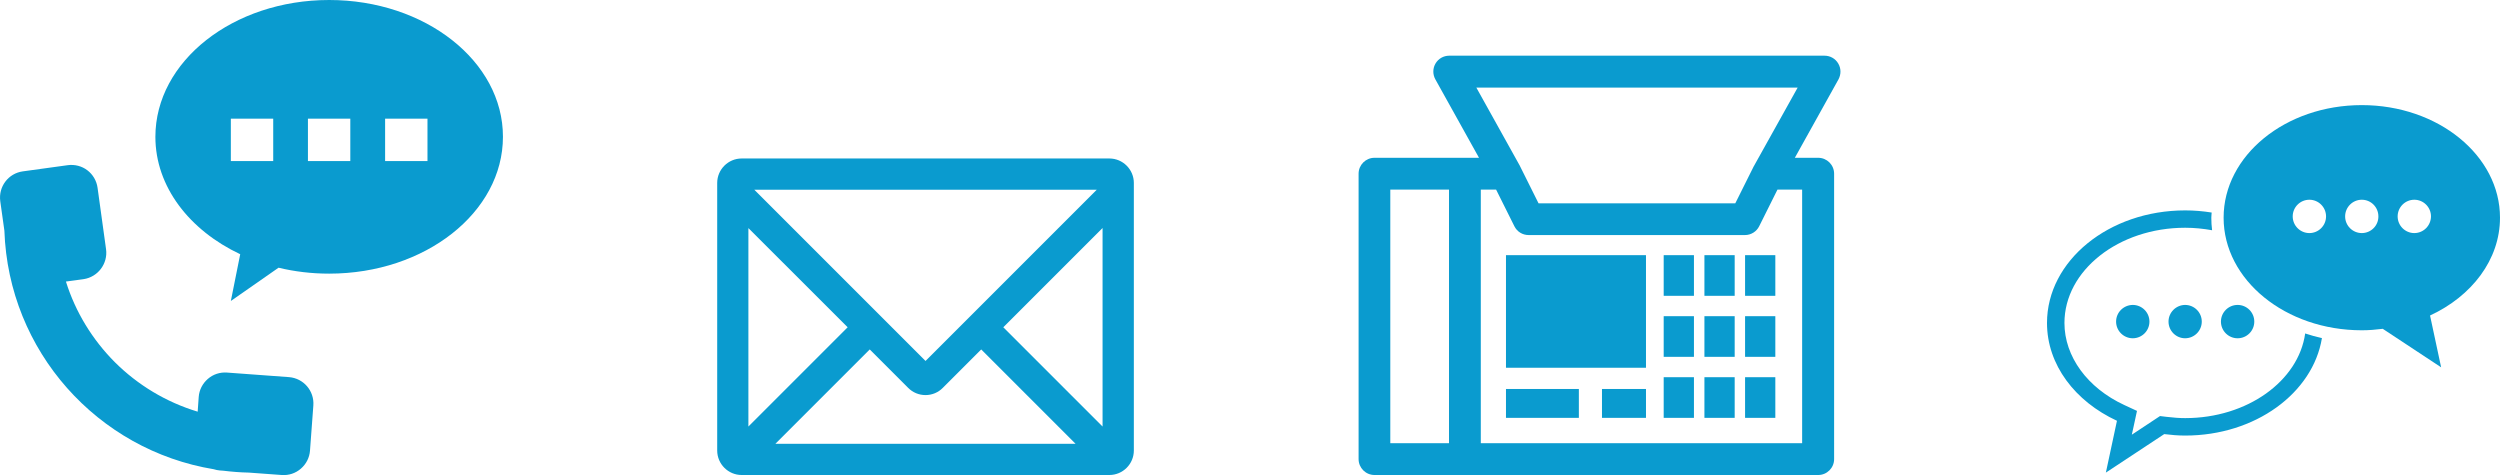 <?xml version="1.0" encoding="utf-8"?>
<!-- Generator: Adobe Illustrator 25.2.1, SVG Export Plug-In . SVG Version: 6.00 Build 0)  -->
<svg version="1.1" id="レイヤー_1" xmlns="http://www.w3.org/2000/svg" xmlns:xlink="http://www.w3.org/1999/xlink" x="0px"
	 y="0px" viewBox="0 0 290.89 55.27" style="enable-background:new 0 0 290.89 55.27;" xml:space="preserve">
<style type="text/css">
	.st0{fill:#0A9BCF;}
</style>
<g>
	<g id="_x37_0_1_">
		<path class="st0" d="M12.34,29l-0.99-7.16c-0.11-0.8-0.54-1.54-1.19-2.03c-0.64-0.49-1.47-0.7-2.28-0.59l-5.23,0.72
			c-1.68,0.23-2.85,1.78-2.62,3.47l0.48,3.43c0.48,14.04,10.85,25.53,24.37,27.76c0.22,0.07,0.45,0.12,0.69,0.14l0.41,0.03
			c0.98,0.12,1.97,0.2,2.98,0.22l3.82,0.28c0.82,0.06,1.61-0.2,2.23-0.74c0.62-0.54,1-1.28,1.06-2.1l0.39-5.26
			c0.12-1.69-1.14-3.16-2.84-3.29l-7.21-0.53c-0.82-0.06-1.61,0.2-2.23,0.74c-0.62,0.54-1,1.28-1.06,2.1l-0.12,1.71
			c-3.68-1.11-6.98-3.11-9.64-5.76c-2.59-2.6-4.57-5.8-5.69-9.38l2.06-0.28C11.39,32.23,12.57,30.68,12.34,29z"/>
		<path class="st0" d="M38.3,0C27.13,0,18.08,7.13,18.08,15.92c0,5.81,3.97,10.88,9.87,13.66l-1.09,5.44l5.55-3.87
			c1.87,0.45,3.84,0.69,5.89,0.69c11.17,0,20.22-7.13,20.22-15.92C58.53,7.13,49.47,0,38.3,0z M31.79,18.74h-4.93v-4.93h4.93V18.74z
			 M40.76,18.74h-4.93v-4.93h4.93V18.74z M49.74,18.74h-4.93v-4.93h4.93V18.74z"/>
	</g>
	<path class="st0" d="M129.08,18.44H86.3c-1.57,0-2.85,1.28-2.85,2.85v31.13c0,1.57,1.28,2.85,2.85,2.85h42.78
		c1.57,0,2.85-1.28,2.85-2.85V21.29C131.93,19.72,130.65,18.44,129.08,18.44z M128.29,49.63l-11.55-11.55l11.55-11.55V49.63z
		 M105.67,45.13c0.54,0.54,1.25,0.84,2.02,0.84c0.76,0,1.48-0.3,2.01-0.84l4.47-4.47l10.98,10.98H90.22l10.98-10.98L105.67,45.13z
		 M127.61,22.08L107.69,42L87.77,22.08H127.61z M98.63,38.08L87.08,49.63V26.54L98.63,38.08z"/>
	<g>
		<rect x="175.23" y="29.69" class="st0" width="16.29" height="13.1"/>
		<rect x="193.58" y="29.69" class="st0" width="3.52" height="4.73"/>
		<rect x="198.32" y="29.69" class="st0" width="3.52" height="4.73"/>
		<rect x="203.05" y="29.69" class="st0" width="3.52" height="4.73"/>
		<rect x="193.58" y="36.79" class="st0" width="3.52" height="4.73"/>
		<rect x="198.32" y="36.79" class="st0" width="3.52" height="4.73"/>
		<rect x="203.05" y="36.79" class="st0" width="3.52" height="4.73"/>
		<rect x="193.58" y="43.89" class="st0" width="3.52" height="4.73"/>
		<rect x="198.32" y="43.89" class="st0" width="3.52" height="4.73"/>
		<rect x="203.05" y="43.89" class="st0" width="3.52" height="4.73"/>
		<rect x="175.23" y="45.26" class="st0" width="8.48" height="3.36"/>
		<rect x="186.4" y="45.26" class="st0" width="5.12" height="3.36"/>
		<path class="st0" d="M213.89,7.39c-0.33-0.57-0.94-0.91-1.59-0.91h-43.68c-0.66,0-1.26,0.35-1.59,0.91
			c-0.33,0.56-0.34,1.26-0.02,1.84l5.08,9.13h-1.63h-10.53c-1.02,0-1.85,0.83-1.85,1.85v33.21c0,1.02,0.83,1.85,1.85,1.85h10.53
			h41.1c1.02,0,1.85-0.83,1.85-1.85V20.21c0-1.02-0.83-1.85-1.85-1.85h-2.72l5.08-9.13C214.23,8.65,214.23,7.96,213.89,7.39z
			 M161.77,22.06h6.83v29.51h-6.83V22.06z M209.71,51.57H172.3V22.06h1.78l2.13,4.27c0.31,0.63,0.95,1.02,1.65,1.02h25.18
			c0.7,0,1.34-0.4,1.65-1.02l2.13-4.27h2.87V51.57z M204.08,19.32c-0.01,0.01-0.01,0.02-0.02,0.03c-0.01,0.01-0.02,0.02-0.02,0.04
			l-2.13,4.27h-22.89l-2.13-4.27c-0.01-0.01-0.02-0.02-0.02-0.04c-0.01-0.01-0.01-0.02-0.01-0.03l-5.08-9.13h37.39L204.08,19.32z"/>
	</g>
	<g>
		<path class="st0" d="M246.22,37.42c0,1.07,0.87,1.94,1.94,1.94c1.07,0,1.94-0.87,1.94-1.94s-0.87-1.94-1.94-1.94
			C247.09,35.49,246.22,36.35,246.22,37.42z"/>
		<path class="st0" d="M252.32,37.42c0,1.07,0.87,1.94,1.93,1.94c1.07,0,1.94-0.87,1.94-1.94s-0.87-1.94-1.94-1.94
			C253.19,35.49,252.32,36.35,252.32,37.42z"/>
		<circle class="st0" cx="260.36" cy="37.42" r="1.94"/>
		<path class="st0" d="M254.26,48.65c-0.66,0-1.36-0.05-2.19-0.15l-0.74-0.09l-0.62,0.41l-2.66,1.76l0.26-1.19l0.34-1.58l-1.47-0.68
			c-4.3-1.99-6.97-5.65-6.97-9.55c0-6.11,6.3-11.08,14.05-11.08c1.08,0,2.12,0.11,3.13,0.29c-0.06-0.48-0.09-0.96-0.09-1.45
			c0-0.21,0.03-0.41,0.04-0.61c-1-0.16-2.03-0.25-3.08-0.25c-8.88,0-16.08,5.86-16.08,13.1c0,4.88,3.28,9.13,8.14,11.38l-1.29,6.03
			l6.79-4.48c0.8,0.1,1.61,0.17,2.44,0.17c8.15,0,14.86-4.94,15.91-11.34c-0.67-0.15-1.32-0.33-1.95-0.54
			C267.45,44.32,261.49,48.65,254.26,48.65z"/>
		<path class="st0" d="M290.89,25.33c0-7.23-7.2-13.1-16.08-13.1c-8.88,0-16.08,5.86-16.08,13.1s7.2,13.1,16.08,13.1
			c0.83,0,1.64-0.07,2.44-0.17l6.79,4.48l-1.29-6.03C287.61,34.46,290.89,30.21,290.89,25.33z M268.71,27.12
			c-1.07,0-1.94-0.87-1.94-1.94c0-1.07,0.87-1.94,1.94-1.94s1.94,0.87,1.94,1.94C270.65,26.25,269.78,27.12,268.71,27.12z
			 M274.81,27.12c-1.07,0-1.94-0.87-1.94-1.94c0-1.07,0.87-1.94,1.94-1.94s1.93,0.87,1.93,1.94
			C276.75,26.25,275.88,27.12,274.81,27.12z M280.92,27.12c-1.07,0-1.94-0.87-1.94-1.94c0-1.07,0.87-1.94,1.94-1.94
			s1.94,0.87,1.94,1.94C282.85,26.25,281.99,27.12,280.92,27.12z"/>
	</g>
</g>
</svg>
